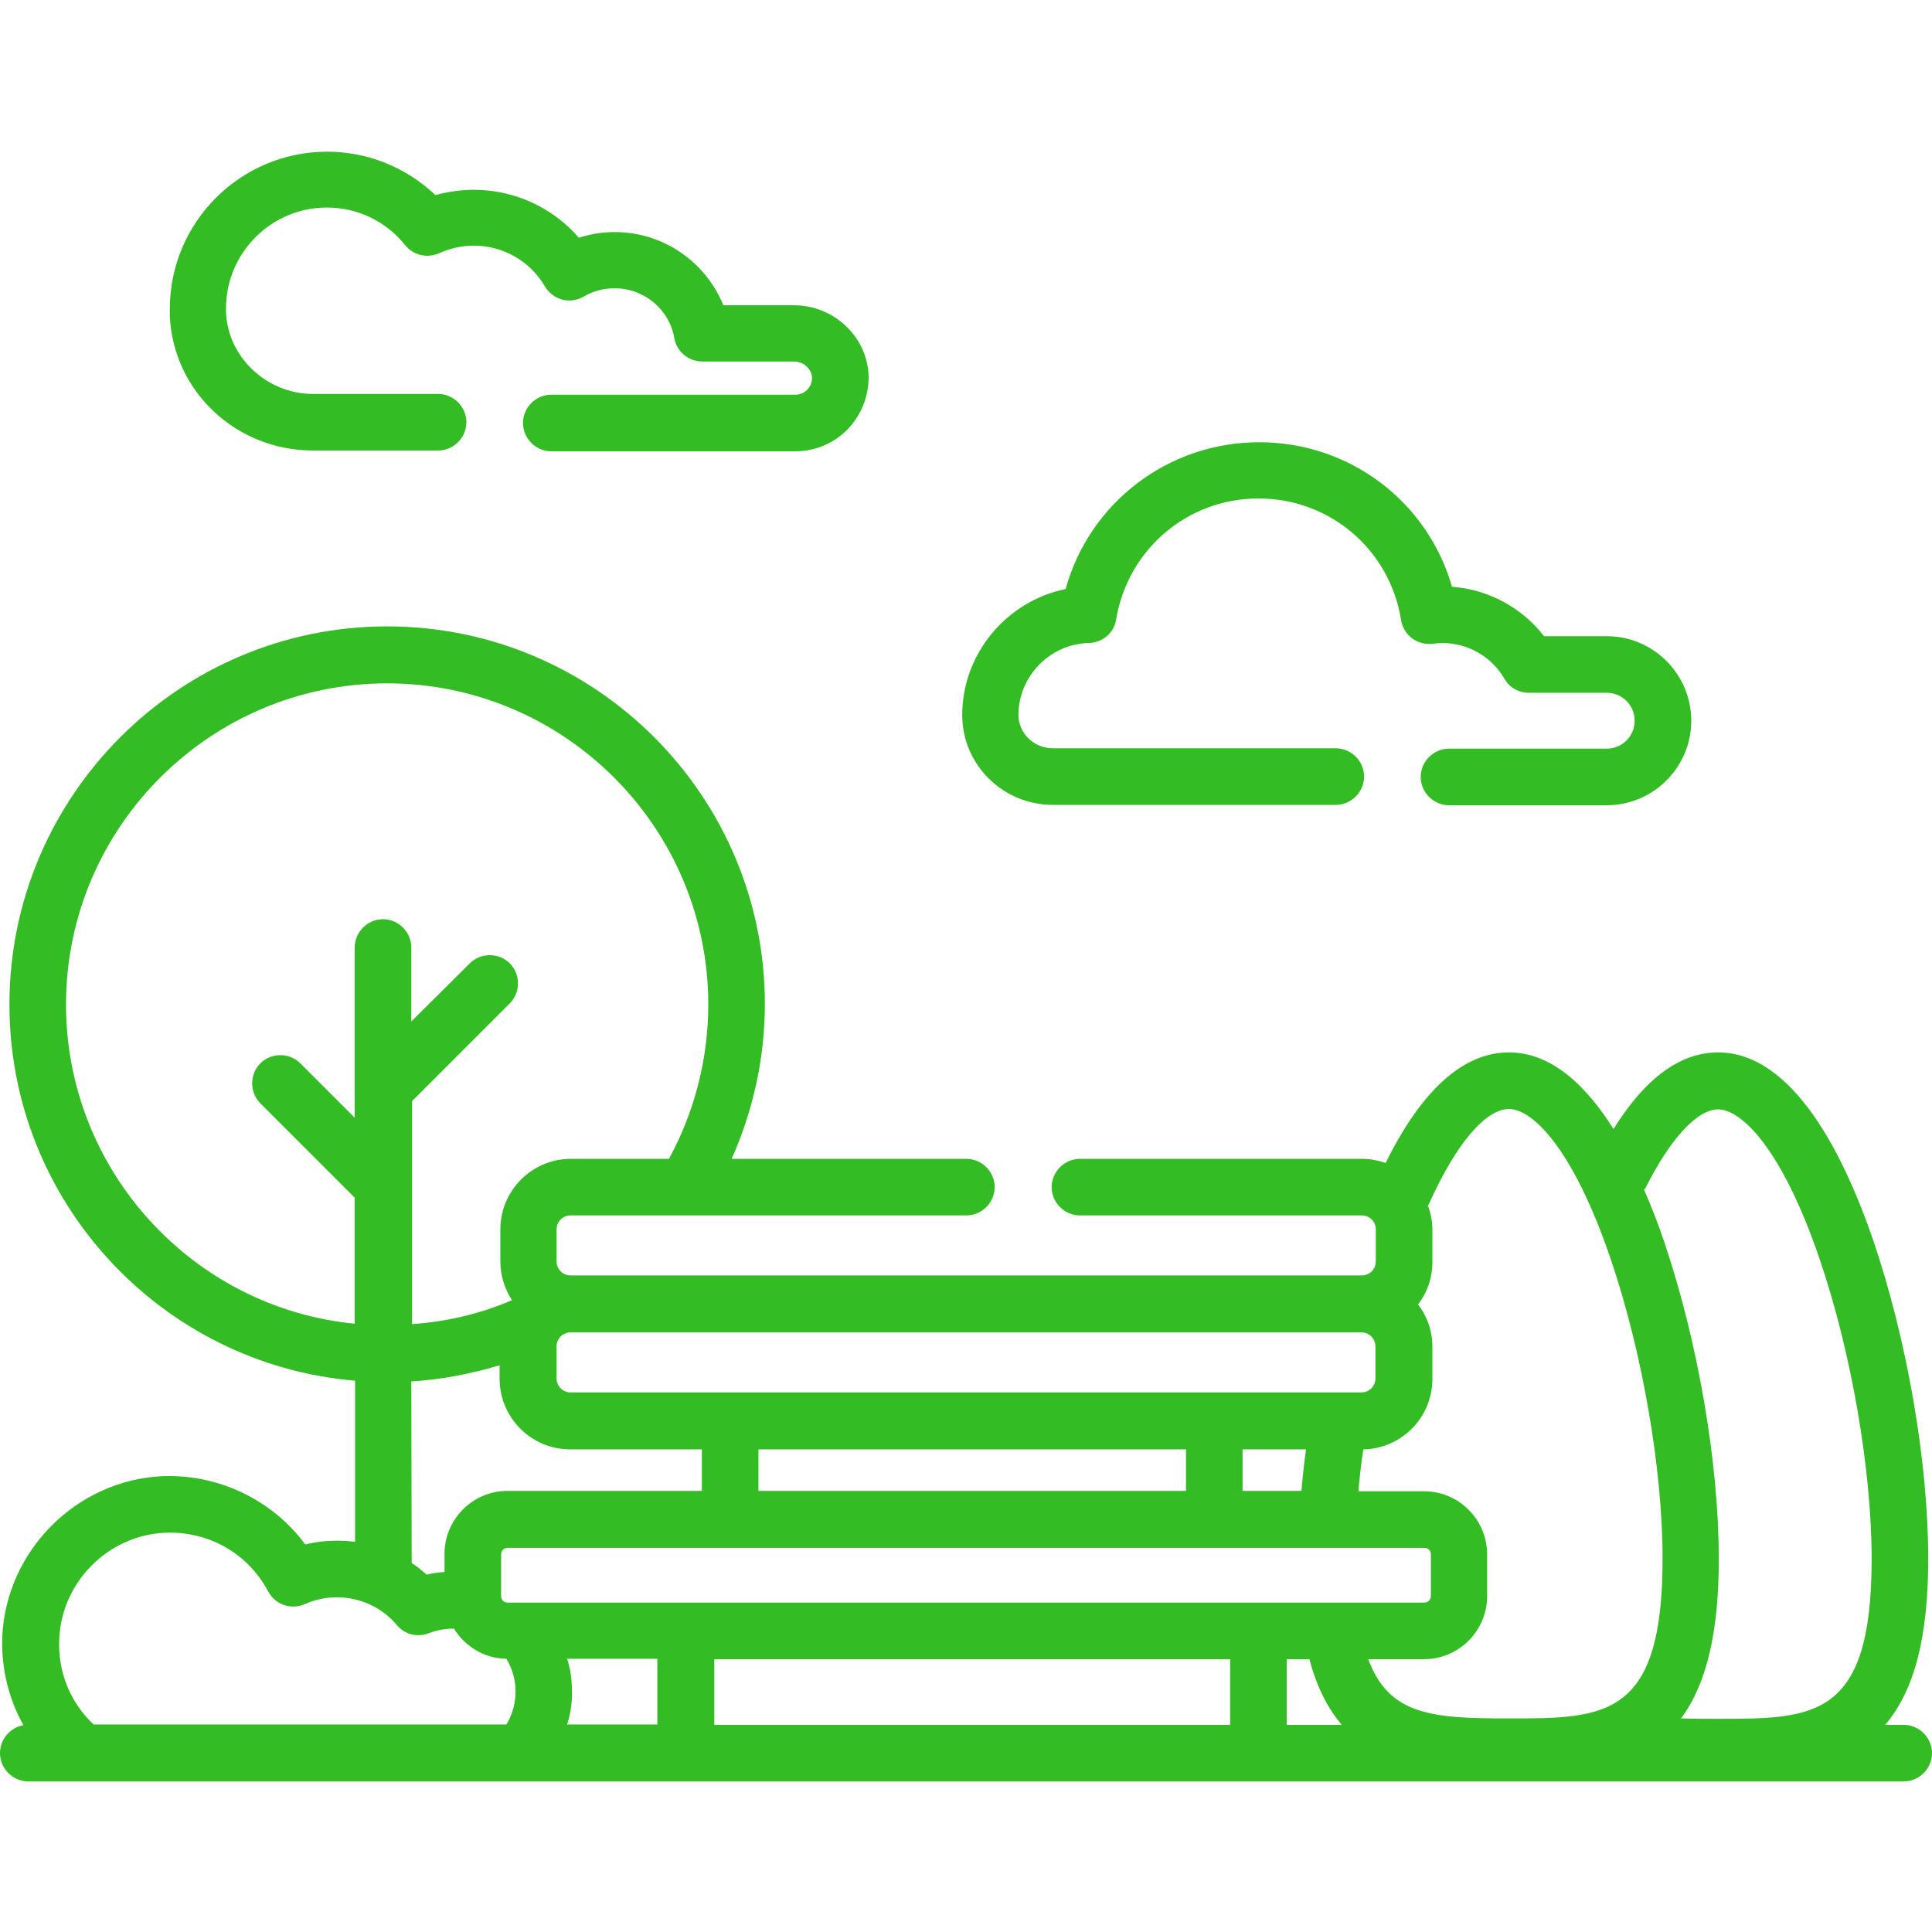 <?xml version="1.0" encoding="utf-8"?>
<!-- Generator: Adobe Illustrator 26.3.1, SVG Export Plug-In . SVG Version: 6.00 Build 0)  -->
<svg version="1.1" id="Capa_1" xmlns="http://www.w3.org/2000/svg" xmlns:xlink="http://www.w3.org/1999/xlink" x="0px" y="0px"
	 viewBox="0 0 512 512" style="enable-background:new 0 0 512 512;" xml:space="preserve">
<style type="text/css">
	.st0{fill:#34BC24;}
</style>
<path class="st0" d="M83,119.4h33.1c4.1,0,7.5-3.4,7.5-7.5s-3.4-7.5-7.5-7.5H83c-12.3,0-22.6-9.7-23.1-21.6c0-0.4,0-0.7,0-1.1
	c0-14.7,12-26.7,26.7-26.7c8.1,0,15.7,3.6,20.8,10c2.2,2.7,5.9,3.5,9,2.1c2.9-1.3,6-2,9.2-2c7.7,0,14.9,4.1,18.8,10.8
	c1,1.7,2.7,3,4.6,3.5s4,0.2,5.7-0.8c2.5-1.5,5.3-2.2,8.2-2.2c7.8,0,14.5,5.6,15.8,13.2c0.6,3.6,3.8,6.2,7.4,6.2h24.3
	c2.6,0,4.7,2,4.8,4.3c0,1.2-0.4,2.3-1.3,3.2c-0.8,0.8-1.9,1.3-3.1,1.3h-64.7c-4.1,0-7.5,3.4-7.5,7.5s3.4,7.5,7.5,7.5h64.7
	c5.2,0,10.2-2.1,13.8-5.8s5.6-8.7,5.6-13.9c-0.2-10.5-9.1-19-19.8-19h-18.7c-4.7-11.5-15.9-19.4-28.8-19.4c-3.2,0-6.4,0.5-9.5,1.5
	c-6.9-8-17.1-12.7-27.8-12.7c-3.5,0-6.9,0.5-10.2,1.4c-7.7-7.3-17.9-11.5-28.7-11.5c-23,0-41.7,18.7-41.7,41.7c0,0.6,0,1.1,0,1.7
	C45.8,103.6,62.5,119.4,83,119.4L83,119.4z"/>
<path class="st0" d="M504.5,457.1h-4.9c7.8-9.2,11.4-23.4,11.4-44c0-25.7-5.6-57.9-14.5-84.2c-7.8-22.8-21.3-50-41.2-50
	c-10,0-19.3,6.8-27.7,20.3c-7.3-11.6-16.5-20.3-27.7-20.3c-12.1,0-23.1,9.9-32.7,29.3c-2-0.7-4.1-1.1-6.3-1.1h-74.7
	c-4.1,0-7.5,3.4-7.5,7.5s3.4,7.5,7.5,7.5h74.7c2.1,0,3.7,1.7,3.7,3.7v8.5c0,2.1-1.7,3.7-3.7,3.7H151.2c-2.1,0-3.7-1.7-3.7-3.7v-8.5
	c0-2.1,1.7-3.7,3.7-3.7h104.9c4.1,0,7.5-3.4,7.5-7.5s-3.4-7.5-7.5-7.5h-62.2c5.7-12.8,8.8-26.8,8.8-41
	c0-55.2-44.9-100.1-100.1-100.1S2.5,211,2.5,266.2c0,52.3,40.3,95.4,91.6,99.7v42.7c-1.6-0.2-3.2-0.3-4.8-0.3c-2.8,0-5.6,0.3-8.4,1
	c-8.7-11.8-23-18.7-37.9-18.1C20.2,392.3,1.6,411,0.6,433.8c-0.3,8.3,1.7,16.4,5.6,23.4c-3.5,0.6-6.2,3.7-6.2,7.4
	c0,4.1,3.4,7.5,7.5,7.5h14.6h482.4c4.1,0,7.5-3.4,7.5-7.5S508.6,457.1,504.5,457.1L504.5,457.1z M151.5,446.1
	c-0.1-2.2-0.5-4.4-1.2-6.5h23.9v17.4h-23.9C151.4,453.6,151.8,449.9,151.5,446.1z M314.3,384.1v11H201v-11H314.3z M346.1,384.1
	c-0.5,3.7-0.9,7.4-1.2,11h-15.6v-11H346.1z M377.5,410.2c1,0,1.7,0.8,1.7,1.7V423c0,1-0.8,1.7-1.7,1.7h-243c-1,0-1.7-0.8-1.7-1.7
	v-11.1c0-1,0.8-1.7,1.7-1.7H377.5z M189.3,439.7H326v17.4H189.3V439.7z M341,439.7h6c2,7.5,4.9,13.1,8.6,17.4H341L341,439.7
	L341,439.7z M436.1,314.8c6.5-13,13.7-20.8,19.2-20.8c6.2,0,17,10.4,27,39.9c8.3,24.4,13.7,55.5,13.7,79.3
	c0,42.3-15.3,42.3-40.8,42.3c-3.1,0-6.4,0-9.7-0.1c6.8-9.2,10-22.9,10-42.2c0-25.7-5.6-57.9-14.5-84.2c-1.5-4.5-3.3-9.1-5.3-13.7
	C435.9,315.1,436,314.9,436.1,314.8L436.1,314.8z M399.9,293.9c6.2,0,17,10.4,27,39.9c8.3,24.4,13.7,55.5,13.7,79.3
	c0,42.3-15.3,42.3-40.8,42.3c-20.2,0-31.7-0.8-37.2-15.7h14.8c9.2,0,16.7-7.5,16.7-16.7v-11.1c0-9.2-7.5-16.7-16.7-16.7H360
	c0.3-3.6,0.7-7.3,1.3-11.1c10.2-0.2,18.3-8.5,18.3-18.7v-8.5c0-4.2-1.4-8.1-3.8-11.2c2.4-3.1,3.8-7,3.8-11.2v-8.5
	c0-2.3-0.4-4.5-1.2-6.5c0.2-0.3,0.4-0.6,0.5-0.9C385.9,303.1,393.7,293.9,399.9,293.9L399.9,293.9z M360.8,353.1
	c2.1,0,3.7,1.7,3.7,3.7v8.5c0,2.1-1.7,3.7-3.7,3.7H151.2c-2.1,0-3.7-1.7-3.7-3.7v-8.5c0-2.1,1.7-3.7,3.7-3.7H360.8z M17.5,266.2
	c0-46.9,38.2-85.1,85.1-85.1s85.1,38.2,85.1,85.1c0,14.1-3.5,28-10.1,40.3c-0.1,0.2-0.2,0.4-0.3,0.6h-26c-10.3,0-18.7,8.4-18.7,18.7
	v8.5c0,3.8,1.2,7.4,3.1,10.3c-0.3,0.1-0.6,0.2-0.8,0.3c-8.2,3.4-16.8,5.4-25.7,6v-59.1l25.9-25.9c2.9-2.9,2.9-7.7,0-10.6
	c-2.9-2.9-7.7-2.9-10.6,0L109,270.7v-19.6c0-4.1-3.4-7.5-7.5-7.5S94,247,94,251.1v45.1l-14.4-14.4c-2.9-2.9-7.7-2.9-10.6,0
	c-2.9,2.9-2.9,7.7,0,10.6l25,25v33.4C51.1,346.6,17.5,310.2,17.5,266.2L17.5,266.2z M109,366.1c8-0.5,15.8-2,23.4-4.3v3.6
	c0,10.3,8.4,18.7,18.7,18.7H186v11h-51.5c-9.2,0-16.7,7.5-16.7,16.7v4.8c-1.6,0.1-3.2,0.3-4.7,0.7c-1.3-1.1-2.6-2.2-4-3.1L109,366.1
	L109,366.1z M24.9,457.1c-6.3-5.9-9.6-14-9.2-22.7c0.6-15.1,12.9-27.5,28-28.2c11.5-0.5,22,5.4,27.4,15.6c1.9,3.5,6.1,4.9,9.7,3.3
	c2.7-1.2,5.5-1.8,8.5-1.8c6.1,0,12,2.7,15.9,7.4c2.1,2.5,5.5,3.3,8.5,2.1c2.1-0.8,4.3-1.2,6.6-1.2c2.9,4.7,8,7.9,13.9,8
	c1.4,2.3,2.2,4.9,2.4,7.5c0.2,3.5-0.6,7-2.4,9.9H24.9z"/>
<path class="st0" d="M279,213.3h75c4.1,0,7.5-3.4,7.5-7.5s-3.4-7.5-7.5-7.5h-75c-5,0-9-3.9-9.1-8.7c0,0,0-0.1,0-0.1
	c0-10.3,8.4-18.9,18.7-19.1c3.6-0.1,6.7-2.7,7.2-6.3c3.1-18.5,18.9-32,37.7-32c18.9,0,34.8,13.5,37.8,32.2c0.6,4,4.3,6.8,8.4,6.3
	c1-0.1,1.8-0.2,2.5-0.2c6.8,0,13.1,3.6,16.5,9.5c1.3,2.3,3.8,3.7,6.5,3.7h20.6c4.1,0,7.4,3.3,7.4,7.4c0,4.1-3.3,7.4-7.4,7.4H384
	c-4.1,0-7.5,3.4-7.5,7.5s3.4,7.5,7.5,7.5h41.8c12.3,0,22.4-10,22.4-22.4c0-12.3-10-22.4-22.4-22.4h-16.6
	c-5.9-7.6-14.8-12.4-24.4-13.1c-6.5-22.6-27.1-38.3-51.1-38.3c-24.2,0-45,16.1-51.3,38.9c-15.6,3.2-27.4,17.1-27.4,33.4l0,0.2
	C255.1,202.7,265.8,213.3,279,213.3L279,213.3z"/>
</svg>
